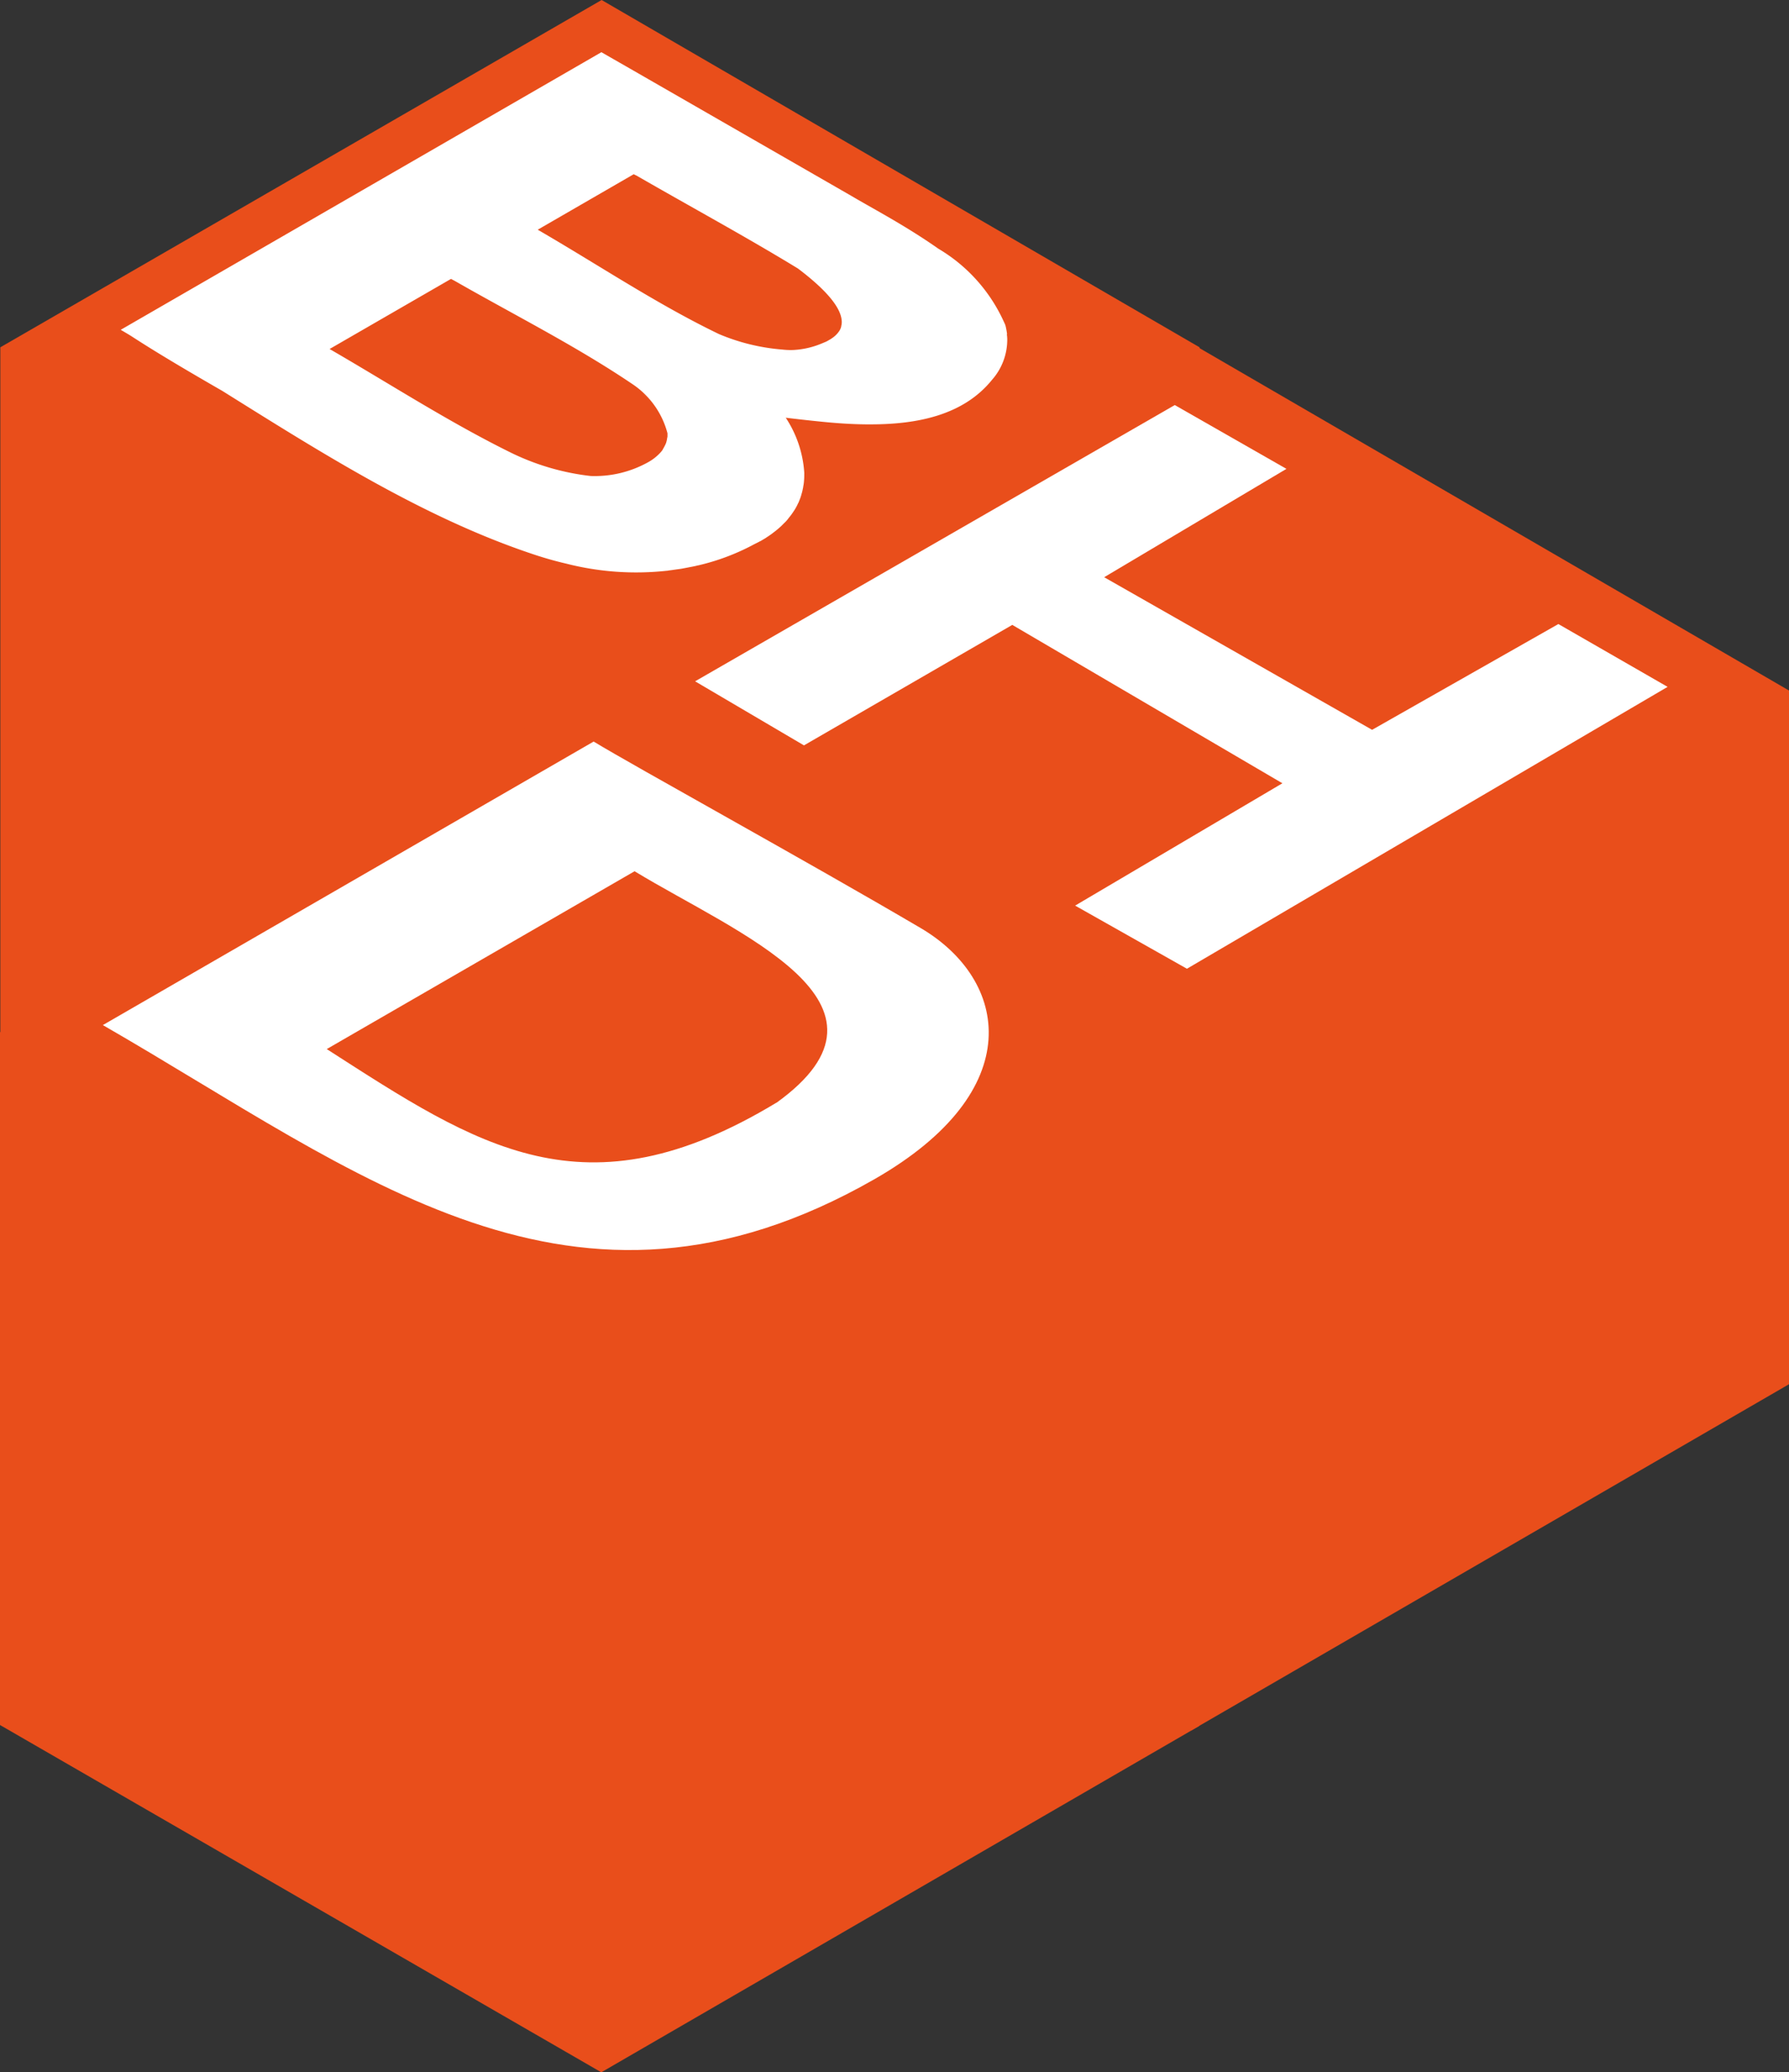 <svg xmlns="http://www.w3.org/2000/svg" xmlns:xlink="http://www.w3.org/1999/xlink" width="69.38" height="80.327" viewBox="0 0 69.38 80.327"><rect x="0" y="0" width="69.38" height="80.327" fill="#333333" stroke="none"/><defs><clipPath id="a"><path d="M0,45.587H69.38V-34.739H0Z" transform="translate(0 34.739)" fill="none"/></clipPath></defs><g transform="translate(22.873 13.304)"><path d="M0,7.64V34.49L23.319,47.954,46.507,34.529V7.64L23.319-5.822Z" transform="translate(0 5.822)" fill="#e94e1b"/></g><g transform="translate(0.013)"><path d="M13.234,0-10.085,13.462V40.314L13.234,53.776,36.422,40.351V13.462Z" transform="translate(10.085)" fill="#e94e1b"/></g><g transform="translate(0 26.55)"><path d="M0,7.64V34.492L23.319,47.954,46.507,34.529V7.64L23.319-5.822Z" transform="translate(0 5.822)" fill="#e94e1b"/></g><g transform="translate(26.957 15.701)"><path d="M10.825,12.4,29.466,1.474,25.23-.961l-7.224,4.1L7.615-2.776l7.069-4.2L10.353-9.449-8.249,1.259l4.222,2.483L4.052-.928,14.527,5.211,6.489,9.953Z" transform="translate(8.249 9.449)" fill="#fff"/></g><g transform="translate(0 0)" clip-path="url(#a)"><g transform="translate(3.989 28.744)"><path d="M10.8,0-8.233,10.99c9.957,5.73,18.216,12.667,29.921,5.975,6.01-3.438,5.193-7.741,1.79-9.739C18.989,4.59,12.45,1,10.8,0m7.085,14C10.446,18.494,6.316,15.689.45,11.92L12.388,5.027c3.97,2.414,10.879,5.108,5.5,8.976" transform="translate(8.233)" fill="#fff"/></g><g transform="translate(38.995 12.635)"><path d="M0,0C.009.037.018.076.025.116.018.076.009.039,0,0" fill="#fff"/></g><g transform="translate(39.056 12.952)"><path d="M.009.118C.007.049,0-.021-.007-.09h0C0-.021.007.049.009.118" transform="translate(0.007 0.09)" fill="#fff"/></g><g transform="translate(39.042 12.859)"><path d="M0,0,.014.092,0,0" fill="#fff"/></g><g transform="translate(38.986 12.602)"><path d="M.005.018h0C0,.007,0,0,0-.014v0C0,0,0,.009.005.018" transform="translate(0.004 0.014)" fill="#fff"/></g><g transform="translate(4.682 2.02)"><path d="M19.508,6.2l-.014-.095L19.474,6c-.007-.039-.016-.079-.025-.116a.215.215,0,0,1-.009-.03c-.014-.051-.03-.1-.046-.148.016.049.03.1.044.143a6.322,6.322,0,0,0-2.6-2.96c-.06-.042-.12-.086-.18-.125-1.2-.825-2.47-1.491-3.177-1.912L4.717-4.185q-.475-.271-.948-.543v.007L-14.866,6.036c.169.1.345.2.511.31.927.6,2.127,1.309,3.429,2.058,3.9,2.437,7.889,4.967,12.172,6.37.382.125.772.234,1.168.326-.493-.12-.976-.268-1.457-.432.481.164.964.312,1.457.432a10.95,10.95,0,0,0,3.885.277c.046,0,.09-.014.134-.018.076-.009.155-.021.231-.032s.143-.018.215-.03l.259-.049c.106-.021.213-.039.319-.065.028-.007.053-.014.081-.018a8.736,8.736,0,0,0,2.079-.772.231.231,0,0,1,.032-.018c.086-.044.171-.086.254-.129a.147.147,0,0,1,.032-.018s0,0,.007,0c.018-.009.032-.021.051-.03.037-.023.076-.046.113-.067s.069-.044.1-.067a.618.618,0,0,0,.065-.042c.049-.032.095-.065.141-.1l.014-.012a3.4,3.4,0,0,0,.275-.224c.051-.044.095-.09.141-.136s.065-.062.095-.095.072-.081.1-.123l.028-.035.012-.014.055-.069c.044-.06.083-.12.123-.18a.461.461,0,0,0,.028-.044.519.519,0,0,0,.028-.049,0,0,0,0,0,0,0c.03-.051.055-.1.081-.155,0-.012.012-.021.016-.032l.014-.028c.007-.014.012-.03.018-.046.025-.06.049-.12.069-.183.009-.028.018-.055.025-.083a.008.008,0,0,0,0-.007.423.423,0,0,0,.018-.058c.012-.042.021-.081.03-.123,0-.018.007-.037.012-.053a.468.468,0,0,1,.009-.06c.009-.055.021-.111.025-.169a2.661,2.661,0,0,0,.014-.273.064.064,0,0,0,0-.021v-.012a.653.653,0,0,0,0-.067,4.377,4.377,0,0,0-.717-2.127c.409.049.853.1,1.313.146.594.062,1.2.106,1.8.111l.058,0h.127c1.794,0,3.589-.351,4.7-1.725a2.356,2.356,0,0,0,.592-1.561c0-.069-.007-.139-.016-.208m-14.174,5.1a.085.085,0,0,1-.025.012.085.085,0,0,0,.025-.012h0m1-1.087a.287.287,0,0,1-.007.062.533.533,0,0,1-.014.065.54.54,0,0,1-.016.058c0,.009-.007.018-.009.028-.012.025-.021.051-.035.076-.028.06-.06.113-.092.169l0,.007c-.021.028-.039.053-.062.081l-.007.007a1.875,1.875,0,0,1-.53.414,4.254,4.254,0,0,1-2.194.516h0A9.482,9.482,0,0,1,.3,10.815C-2.125,9.624-4.424,8.133-6.766,6.78l4.708-2.717.15.079C.381,5.453,2.786,6.66,4.971,8.135h0a3.3,3.3,0,0,1,1.367,1.912.132.132,0,0,1,0,.03v.083a.477.477,0,0,1-.007.06M5.355,8.47c.111.106.213.21.308.312-.095-.1-.2-.206-.308-.312m.867,1.124a1.755,1.755,0,0,1,.069.192v0a1.788,1.788,0,0,0-.069-.194m6.854-3.7c0,.007,0,.012,0,.018a.647.647,0,0,1-.062.15,1,1,0,0,1-.275.287.561.561,0,0,0-.046.032c-.021.014-.046.028-.069.042-.042.023-.083.049-.129.072l-.16.067a3.3,3.3,0,0,1-1.117.259,2.8,2.8,0,0,1-.435-.018,7.916,7.916,0,0,1-2.449-.6C6.074,5.113,3.93,3.7,1.764,2.424h0c-.153-.09-.305-.18-.458-.268L5.029.005q.024.014.111.055c2.081,1.2,4.206,2.349,6.257,3.6.99.747,1.695,1.484,1.7,2.072h0a.6.6,0,0,1-.021.16" transform="translate(14.866 4.728)" fill="#fff"/></g><g transform="translate(39.021 12.749)"><path d="M.012.062h0C0,.027,0-.01-.009-.047v0L.012.062" transform="translate(0.009 0.047)" fill="#fff"/></g></g></svg>